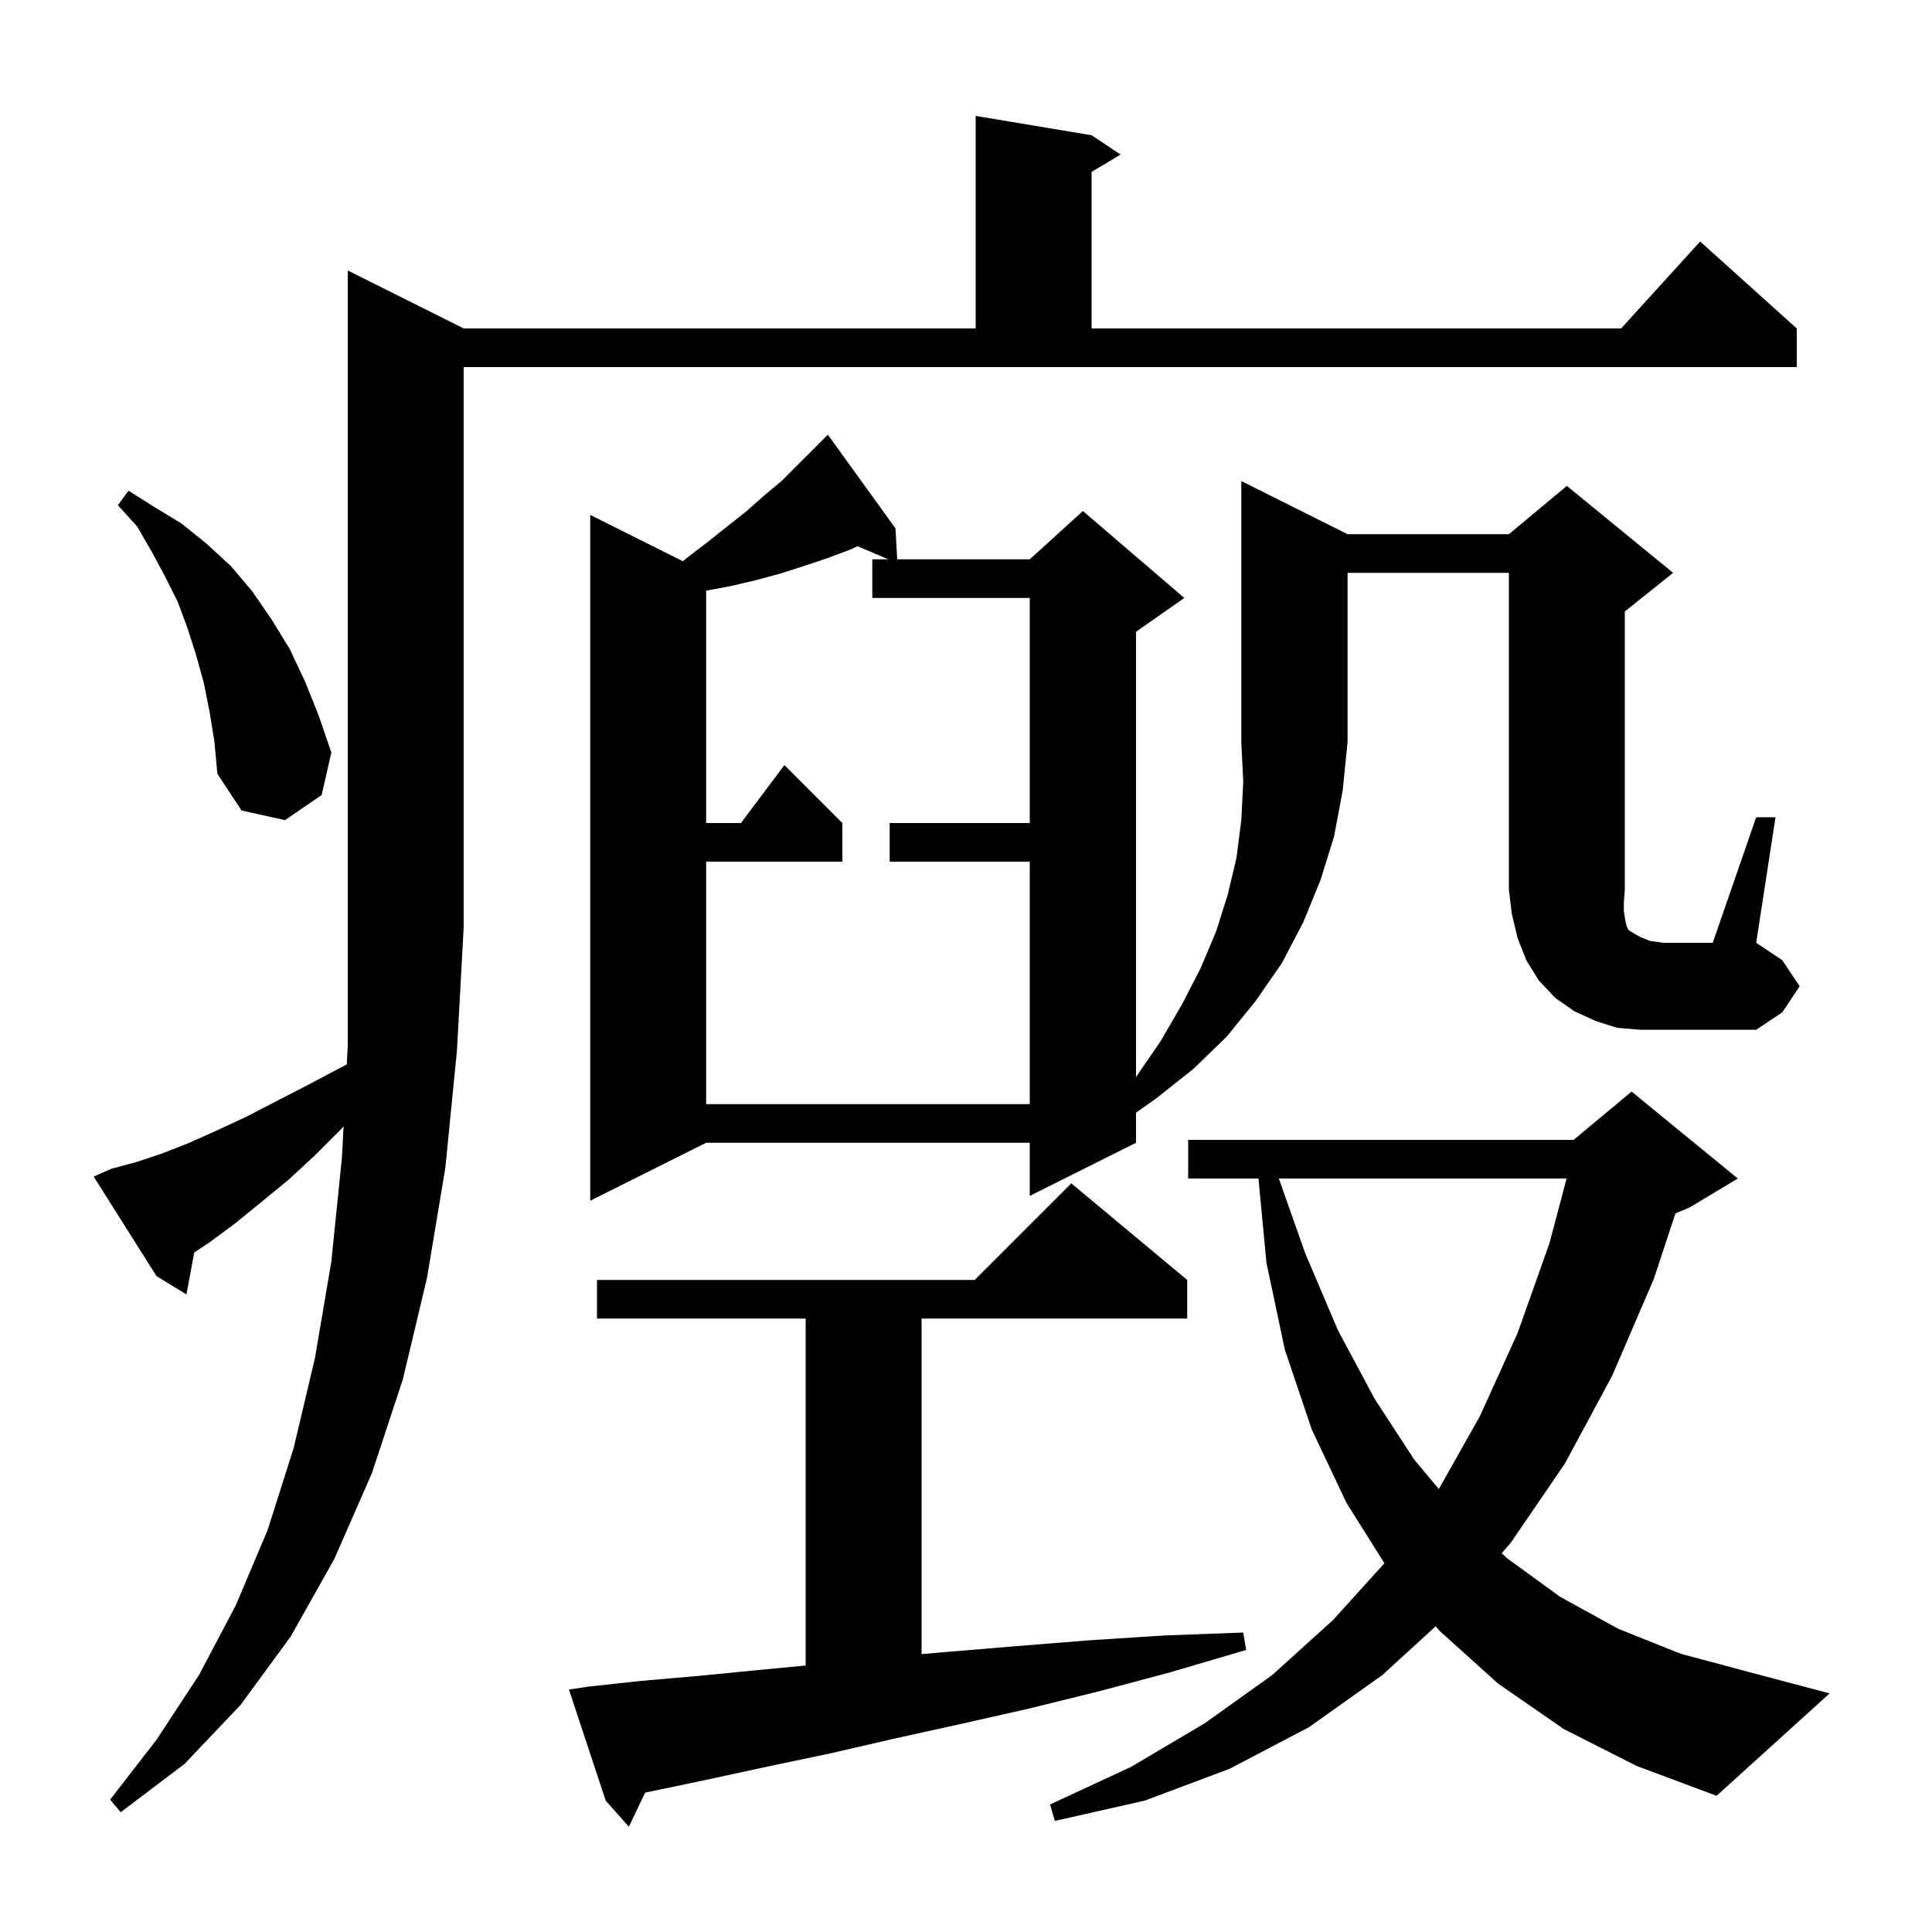 <svg xmlns="http://www.w3.org/2000/svg" xmlns:xlink="http://www.w3.org/1999/xlink" version="1.1" baseProfile="full" viewBox="0 0 200 200" width="200" height="200"><g fill="currentColor"><path d="M 60.9 174.6 L 66.4 174.0 L 72.2 173.5 L 78.3 172.9 L 83.4 172.414 L 83.4 136.5 L 61.8 136.5 L 61.8 132.5 L 100.9 132.5 L 110.9 122.5 L 122.9 132.5 L 122.9 136.5 L 95.4 136.5 L 95.4 171.235 L 98.1 171.0 L 105.3 170.4 L 112.8 169.8 L 120.6 169.3 L 128.7 169.0 L 129.0 170.8 L 121.2 173.1 L 113.7 175.1 L 106.4 176.9 L 99.3 178.5 L 92.5 180.0 L 86.0 181.5 L 79.8 182.8 L 73.8 184.1 L 68.1 185.3 L 66.785 185.568 L 65.1 189.1 L 62.7 186.4 L 58.9 174.9 Z M 161.9 179.0 L 155.1 174.3 L 149.0 168.8 L 148.623 168.35 L 143.1 173.4 L 135.5 178.8 L 127.3 183.1 L 118.5 186.4 L 109.2 188.5 L 108.7 186.8 L 117.1 182.9 L 124.7 178.4 L 131.7 173.4 L 138.0 167.7 L 143.314 161.827 L 139.4 155.6 L 135.8 148.0 L 133.0 139.7 L 131.1 130.7 L 130.276 122.0 L 123.0 122.0 L 123.0 118.0 L 162.9 118.0 L 168.9 113.0 L 179.9 122.0 L 174.9 125.0 L 173.444 125.607 L 171.2 132.4 L 166.9 142.4 L 162.0 151.5 L 156.4 159.7 L 155.458 160.791 L 156.0 161.3 L 161.5 165.3 L 167.5 168.6 L 174.0 171.2 L 181.1 173.1 L 189.4 175.3 L 177.7 185.9 L 169.4 182.8 Z M 11.5 121.0 L 14.1 120.3 L 16.8 119.4 L 19.6 118.3 L 22.5 117.0 L 25.5 115.6 L 28.6 114.0 L 31.9 112.3 L 35.3 110.5 L 35.902 110.182 L 36.0 108.3 L 36.0 28.0 L 48.0 34.0 L 101.0 34.0 L 101.0 12.0 L 113.0 14.0 L 116.0 16.0 L 113.0 17.8 L 113.0 34.0 L 167.818 34.0 L 176.0 25.0 L 186.0 34.0 L 186.0 38.0 L 48.0 38.0 L 48.0 96.0 L 47.3 108.8 L 46.1 120.9 L 44.2 132.3 L 41.7 142.8 L 38.5 152.5 L 34.6 161.4 L 30.1 169.4 L 24.9 176.5 L 19.1 182.6 L 12.5 187.6 L 11.4 186.3 L 16.2 180.1 L 20.6 173.4 L 24.4 166.2 L 27.7 158.4 L 30.4 149.9 L 32.6 140.6 L 34.3 130.6 L 35.4 119.8 L 35.567 116.604 L 35.3 116.9 L 32.6 119.6 L 29.9 122.1 L 27.1 124.4 L 24.4 126.6 L 21.7 128.6 L 20.105 129.663 L 19.3 134.0 L 16.2 132.1 L 9.7 121.8 Z M 132.387 122.0 L 135.1 129.7 L 138.5 137.7 L 142.3 144.8 L 146.4 151.1 L 148.945 154.143 L 153.2 146.6 L 157.1 138.0 L 160.4 128.7 L 162.174 122.0 Z M 139.5 55.3 L 156.2 55.3 L 162.2 50.3 L 173.2 59.3 L 168.2 63.3 L 168.2 92.1 L 168.1 93.4 L 168.1 94.3 L 168.2 95.0 L 168.3 95.5 L 168.4 95.9 L 168.6 96.3 L 169.1 96.6 L 169.8 97.0 L 170.8 97.4 L 172.2 97.6 L 177.3 97.6 L 181.8 84.6 L 183.8 84.6 L 181.8 97.6 L 184.5 99.4 L 186.3 102.1 L 184.5 104.8 L 181.8 106.6 L 169.8 106.6 L 167.4 106.4 L 165.2 105.7 L 163.0 104.7 L 161.0 103.3 L 159.3 101.5 L 158.0 99.4 L 157.1 97.1 L 156.5 94.6 L 156.2 92.1 L 156.2 59.3 L 139.5 59.3 L 139.5 76.8 L 139.0 81.8 L 138.1 86.6 L 136.7 91.1 L 134.9 95.5 L 132.7 99.7 L 130.0 103.6 L 127.0 107.3 L 123.6 110.6 L 119.7 113.7 L 117.6 115.185 L 117.6 118.3 L 106.6 123.8 L 106.6 118.3 L 73.1 118.3 L 61.1 124.3 L 61.1 53.3 L 70.689 58.095 L 71.3 57.6 L 73.4 56.0 L 75.4 54.4 L 77.3 52.9 L 79.1 51.3 L 80.9 49.8 L 85.7 45.0 L 92.7 54.7 L 92.878 57.9 L 106.6 57.9 L 112.1 52.9 L 122.6 61.9 L 117.6 65.4 L 117.6 111.5 L 120.2 107.7 L 122.4 103.9 L 124.3 100.2 L 125.9 96.4 L 127.1 92.6 L 128.0 88.8 L 128.5 84.9 L 128.7 80.9 L 128.5 76.8 L 128.5 49.8 Z M 88.0 56.9 L 85.6 57.8 L 83.2 58.6 L 80.7 59.4 L 78.1 60.1 L 75.5 60.7 L 73.1 61.144 L 73.1 85.2 L 76.7 85.2 L 81.2 79.2 L 87.2 85.2 L 87.2 89.2 L 73.1 89.2 L 73.1 114.3 L 106.6 114.3 L 106.6 89.2 L 92.1 89.2 L 92.1 85.2 L 106.6 85.2 L 106.6 61.9 L 90.3 61.9 L 90.3 57.9 L 91.961 57.9 L 88.777 56.544 Z M 21.7 73.7 L 21.1 70.7 L 20.3 67.8 L 19.4 65.0 L 18.4 62.3 L 17.1 59.7 L 15.7 57.1 L 14.2 54.5 L 12.2 52.3 L 13.3 50.8 L 16.0 52.5 L 18.8 54.2 L 21.4 56.3 L 23.9 58.6 L 26.1 61.2 L 28.1 64.1 L 30.0 67.2 L 31.6 70.6 L 33.0 74.1 L 34.3 77.9 L 33.3 82.3 L 29.5 84.9 L 25.0 83.9 L 22.5 80.1 L 22.2 76.8 Z "/></g></svg>